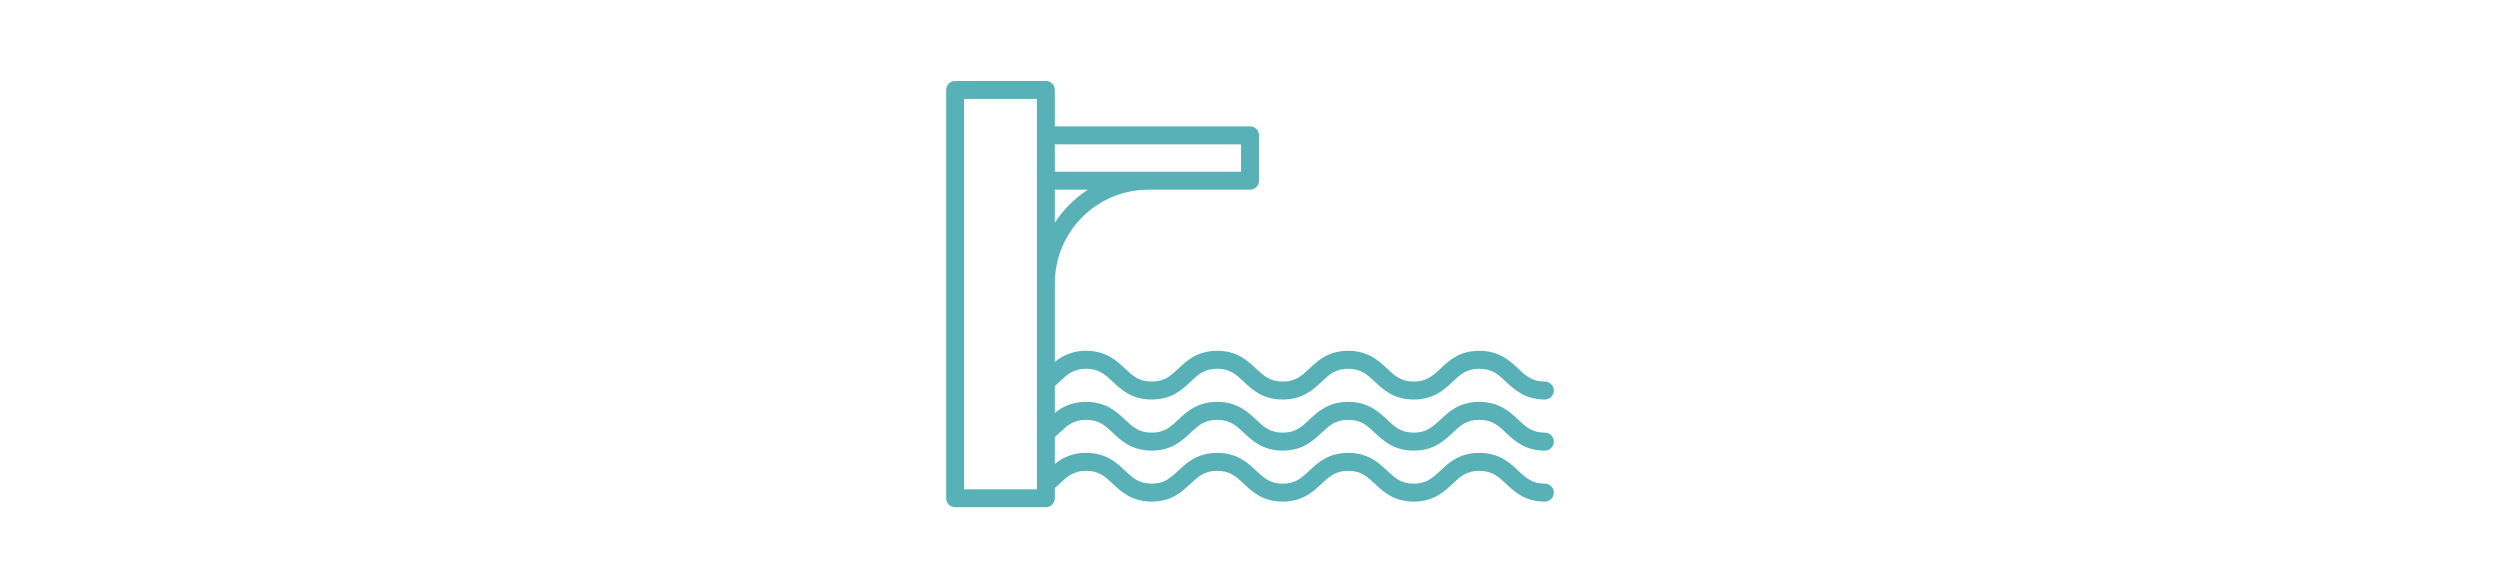 <?xml version="1.0" encoding="utf-8"?>
<!-- Generator: Adobe Illustrator 17.0.0, SVG Export Plug-In . SVG Version: 6.00 Build 0)  -->
<!DOCTYPE svg PUBLIC "-//W3C//DTD SVG 1.1//EN" "http://www.w3.org/Graphics/SVG/1.1/DTD/svg11.dtd">
<svg version="1.1" id="Capa_1" xmlns="http://www.w3.org/2000/svg" xmlns:xlink="http://www.w3.org/1999/xlink" x="0px" y="0px"
	 width="425px" height="100px" viewBox="501 358.167 425 100" enable-background="new 501 358.167 425 100" xml:space="preserve">
<path fill="#58B1B6" d="M681.121,431.735c1.308-1.229,2.345-2.197,4.525-2.197s3.217,0.968,4.525,2.197
	c1.438,1.351,3.226,3.034,6.617,3.034c3.391,0,5.17-1.683,6.608-3.034c1.308-1.229,2.345-2.197,4.525-2.197s3.217,0.968,4.525,2.197
	c1.438,1.351,3.226,3.034,6.617,3.034c3.391,0,5.17-1.683,6.608-3.034c1.316-1.229,2.345-2.197,4.525-2.197s3.217,0.968,4.525,2.197
	c1.438,1.351,3.226,3.034,6.617,3.034c3.391,0,5.179-1.683,6.617-3.034c1.308-1.229,2.345-2.197,4.525-2.197
	c2.18,0,3.226,0.968,4.533,2.197c1.438,1.351,3.226,3.034,6.617,3.034c0.843,0,1.526-0.683,1.526-1.526
	c0-0.843-0.683-1.526-1.526-1.526c-2.18,0-3.217-0.976-4.533-2.206c-1.43-1.351-3.226-3.025-6.617-3.025
	c-3.391,0-5.179,1.674-6.608,3.025c-1.316,1.229-2.354,2.206-4.533,2.206s-3.217-0.976-4.525-2.206
	c-1.438-1.351-3.226-3.025-6.617-3.025c-3.391,0-5.179,1.674-6.608,3.025c-1.316,1.229-2.345,2.206-4.525,2.206
	s-3.217-0.976-4.525-2.206c-1.438-1.351-3.226-3.025-6.617-3.025c-3.391,0-5.179,1.674-6.617,3.025
	c-1.308,1.229-2.336,2.206-4.516,2.206s-3.217-0.976-4.525-2.206c-1.438-1.351-3.226-3.025-6.617-3.025
	c-1.944-0.034-3.835,0.635-5.325,1.885v-4.578c0.282-0.246,0.55-0.493,0.8-0.733c1.308-1.229,2.345-2.206,4.525-2.206
	s3.217,0.976,4.525,2.206c1.438,1.351,3.226,3.025,6.617,3.025c3.391,0,5.17-1.674,6.608-3.025c1.308-1.229,2.345-2.206,4.525-2.206
	s3.217,0.976,4.525,2.206c1.438,1.351,3.226,3.025,6.617,3.025c3.391,0,5.17-1.674,6.608-3.025c1.316-1.229,2.345-2.206,4.525-2.206
	s3.217,0.976,4.525,2.206c1.438,1.351,3.226,3.025,6.617,3.025c3.391,0,5.179-1.674,6.617-3.025
	c1.308-1.229,2.345-2.206,4.525-2.206c2.18,0,3.226,0.976,4.533,2.206c1.438,1.351,3.226,3.025,6.617,3.025
	c0.843,0,1.526-0.683,1.526-1.526c0-0.843-0.683-1.526-1.526-1.526c-2.18,0-3.217-0.968-4.533-2.197
	c-1.43-1.351-3.226-3.034-6.617-3.034c-3.391,0-5.179,1.683-6.608,3.034c-1.316,1.229-2.354,2.197-4.533,2.197
	s-3.217-0.968-4.525-2.197c-1.438-1.351-3.226-3.034-6.617-3.034c-3.391,0-5.179,1.683-6.608,3.034
	c-1.316,1.229-2.345,2.197-4.525,2.197s-3.217-0.968-4.525-2.197c-1.438-1.351-3.226-3.034-6.617-3.034
	c-3.391,0-5.179,1.683-6.617,3.034c-1.308,1.229-2.336,2.197-4.516,2.197s-3.217-0.968-4.525-2.197
	c-1.438-1.351-3.226-3.034-6.617-3.034c-1.945-0.034-3.837,0.639-5.325,1.892v-13.37c0.01-8.783,7.127-15.901,15.91-15.91H713.5
	c0.843,0,1.526-0.683,1.526-1.526v-7.712c0-0.843-0.683-1.526-1.526-1.526h-33.179v-6.19c0-0.843-0.683-1.526-1.526-1.526h-15.424
	c-0.843,0-1.526,0.683-1.526,1.526v69.409c0,0.843,0.683,1.526,1.526,1.526h14.233h0.012h1.177c0.843-0.001,1.526-0.684,1.527-1.527
	v-1.732c0.282-0.246,0.55-0.493,0.8-0.733c1.308-1.229,2.345-2.197,4.525-2.197s3.217,0.968,4.525,2.197
	c1.438,1.351,3.226,3.034,6.617,3.034c3.391,0,5.17-1.683,6.608-3.034c1.308-1.229,2.345-2.197,4.525-2.197s3.217,0.968,4.525,2.197
	c1.438,1.351,3.226,3.034,6.617,3.034c3.391,0,5.17-1.683,6.608-3.034c1.316-1.229,2.345-2.197,4.525-2.197s3.217,0.968,4.525,2.197
	c1.438,1.351,3.226,3.034,6.617,3.034c3.391,0,5.179-1.683,6.617-3.034c1.308-1.229,2.345-2.197,4.525-2.197
	c2.18,0,3.226,0.968,4.533,2.197c1.438,1.351,3.226,3.034,6.617,3.034c0.843,0,1.526-0.683,1.526-1.526s-0.683-1.526-1.526-1.526
	c-2.18,0-3.217-0.976-4.533-2.206c-1.43-1.351-3.226-3.025-6.617-3.025c-3.391,0-5.179,1.674-6.608,3.025
	c-1.316,1.229-2.354,2.206-4.533,2.206s-3.217-0.976-4.525-2.206c-1.438-1.343-3.226-3.025-6.617-3.025
	c-3.391,0-5.179,1.674-6.608,3.025c-1.316,1.229-2.345,2.206-4.525,2.206s-3.217-0.976-4.525-2.206
	c-1.438-1.351-3.226-3.025-6.617-3.025c-3.391,0-5.179,1.683-6.617,3.025c-1.308,1.229-2.336,2.206-4.516,2.206
	s-3.217-0.976-4.525-2.206c-1.438-1.351-3.226-3.025-6.617-3.025c-1.944-0.034-3.835,0.635-5.325,1.885v-4.573
	C680.602,432.22,680.871,431.971,681.121,431.735L681.121,431.735z M680.321,396.03v-5.614h5.614
	C683.691,391.873,681.779,393.786,680.321,396.03z M711.974,382.703v4.661h-31.653v-4.661H711.974z M664.897,374.991h12.373v66.357
	h-12.373V374.991z"/>
</svg>
